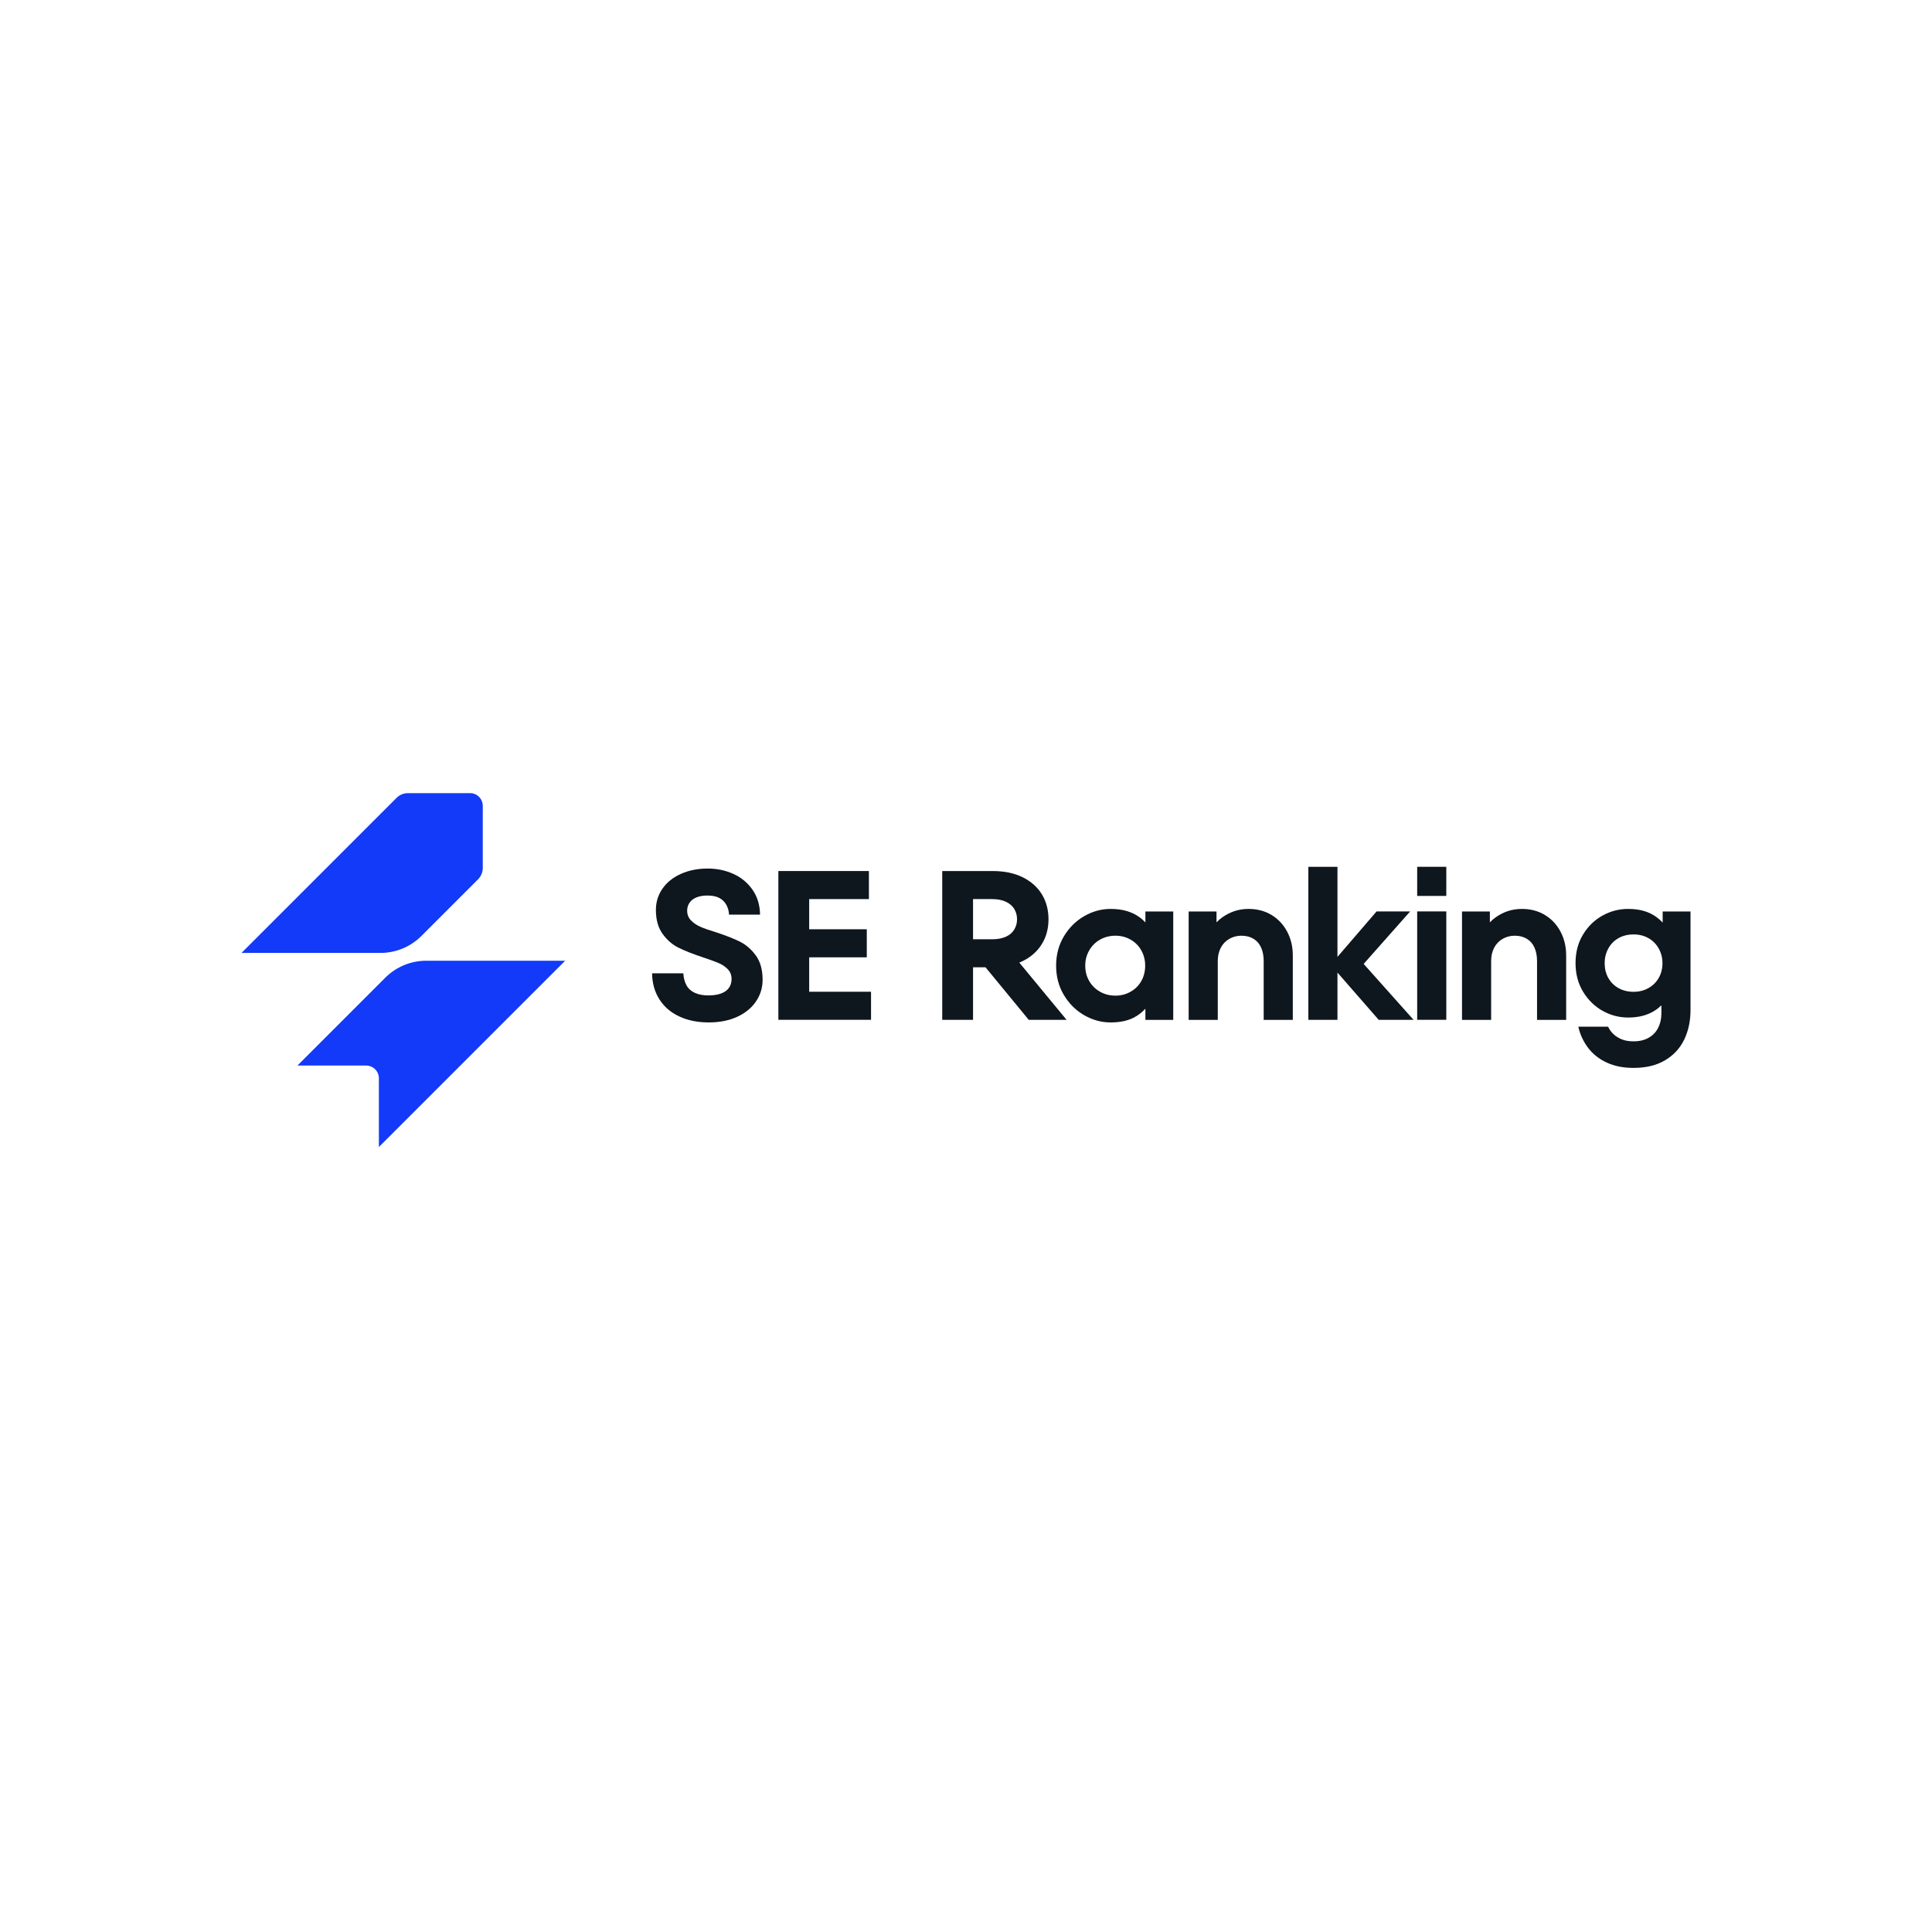 <svg width="240" height="240" viewBox="0 0 240 240" fill="none" xmlns="http://www.w3.org/2000/svg">
<g clip-path="url(#clip0_2794_3064)">
<path d="M59.382 109.235L52.346 116.272C50.998 117.619 49.169 118.377 47.263 118.377H30L49.262 99.115C49.639 98.737 50.151 98.525 50.685 98.525H58.391C59.264 98.525 59.972 99.233 59.972 100.107V107.812C59.972 108.346 59.76 108.858 59.382 109.235Z" fill="#123AF8"/>
<path d="M47.066 142.489V133.95C47.066 133.076 46.358 132.368 45.484 132.368H36.945L47.863 121.451C49.21 120.103 51.039 119.346 52.945 119.346H70.208L47.066 142.489Z" fill="#123AF8"/>
<path d="M179.664 113.219H176.047V126.684H179.664V113.219Z" fill="#0E161E"/>
<path d="M91.936 116.987C91.18 116.609 90.185 116.217 88.953 115.812C88.126 115.565 87.474 115.337 86.999 115.125C86.524 114.914 86.132 114.646 85.824 114.321C85.516 113.995 85.362 113.595 85.362 113.119C85.362 112.75 85.463 112.42 85.665 112.13C85.867 111.839 86.158 111.619 86.536 111.47C86.914 111.32 87.359 111.246 87.87 111.246C88.486 111.246 88.983 111.347 89.361 111.549C89.739 111.752 90.029 112.038 90.232 112.407C90.434 112.777 90.544 113.182 90.562 113.622H94.417C94.399 112.443 94.091 111.417 93.493 110.546C92.894 109.675 92.102 109.015 91.116 108.566C90.13 108.118 89.066 107.893 87.921 107.893C86.689 107.893 85.58 108.113 84.595 108.552C83.609 108.992 82.843 109.605 82.298 110.387C81.752 111.171 81.479 112.055 81.479 113.041C81.479 114.256 81.757 115.246 82.311 116.011C82.865 116.776 83.525 117.349 84.291 117.727C85.056 118.106 86.047 118.498 87.261 118.903C88.105 119.184 88.761 119.422 89.228 119.616C89.695 119.81 90.086 120.069 90.403 120.395C90.72 120.72 90.878 121.13 90.878 121.622C90.878 122.045 90.768 122.41 90.549 122.718C90.329 123.026 90.003 123.259 89.572 123.417C89.14 123.575 88.608 123.655 87.975 123.655C87.341 123.655 86.791 123.549 86.324 123.338C85.858 123.127 85.51 122.815 85.281 122.401C85.052 121.988 84.92 121.49 84.885 120.909H81.004C81.021 122.141 81.325 123.22 81.915 124.144C82.504 125.068 83.327 125.777 84.384 126.269C85.439 126.762 86.654 127.009 88.027 127.009C89.4 127.009 90.566 126.775 91.578 126.31C92.59 125.843 93.37 125.205 93.915 124.395C94.461 123.586 94.734 122.697 94.734 121.729C94.734 120.48 94.456 119.471 93.902 118.706C93.348 117.94 92.692 117.368 91.935 116.989L91.936 116.987Z" fill="#0E161E"/>
<path d="M100.52 118.922H107.675V115.437H100.52V111.688H107.939V108.203H96.691V126.684H108.203V123.199H100.52V118.922Z" fill="#0E161E"/>
<path d="M127.027 119.398C128.065 118.888 128.862 118.183 129.416 117.285C129.97 116.388 130.248 115.359 130.248 114.196C130.248 113.034 129.97 111.978 129.416 111.081C128.862 110.183 128.065 109.48 127.027 108.969C125.988 108.458 124.747 108.203 123.304 108.203H117.047V126.685H120.875V120.163H122.427L127.792 126.685H132.492L126.622 119.579C126.76 119.522 126.895 119.463 127.027 119.398ZM120.875 111.688H123.251C123.92 111.688 124.487 111.798 124.954 112.018C125.421 112.238 125.768 112.538 125.997 112.916C126.226 113.295 126.341 113.721 126.341 114.197C126.341 114.673 126.226 115.077 125.997 115.464C125.768 115.852 125.421 116.151 124.954 116.362C124.487 116.573 123.92 116.679 123.251 116.679H120.875V111.688Z" fill="#0E161E"/>
<path d="M142.285 114.586C142.043 114.329 141.789 114.103 141.519 113.914C141.044 113.579 140.516 113.328 139.935 113.161C139.354 112.994 138.694 112.91 137.955 112.91C136.81 112.91 135.719 113.21 134.681 113.808C133.642 114.407 132.802 115.243 132.159 116.316C131.517 117.39 131.195 118.605 131.195 119.96C131.195 121.315 131.516 122.53 132.159 123.603C132.802 124.677 133.642 125.513 134.681 126.112C135.719 126.71 136.81 127.009 137.955 127.009C139.099 127.009 140.005 126.82 140.779 126.442C141.33 126.173 141.832 125.794 142.285 125.307V126.693H145.743V113.227H142.285V114.586ZM141.783 121.861C141.466 122.424 141.021 122.869 140.449 123.194C139.877 123.52 139.248 123.683 138.562 123.683C137.876 123.683 137.219 123.521 136.648 123.194C136.076 122.869 135.627 122.424 135.302 121.861C134.976 121.298 134.813 120.664 134.813 119.96C134.813 119.255 134.975 118.645 135.302 118.072C135.627 117.5 136.076 117.052 136.648 116.726C137.22 116.4 137.858 116.237 138.562 116.237C139.266 116.237 139.877 116.4 140.449 116.726C141.021 117.052 141.466 117.501 141.783 118.072C142.1 118.645 142.258 119.273 142.258 119.96C142.258 120.646 142.1 121.297 141.783 121.861Z" fill="#0E161E"/>
<path d="M157.957 113.663C157.13 113.161 156.179 112.91 155.106 112.91C154.489 112.91 153.913 112.998 153.377 113.174C152.84 113.35 152.334 113.605 151.858 113.939C151.599 114.122 151.352 114.335 151.119 114.575V113.226H147.66V126.692H151.277V119.378C151.277 118.762 151.4 118.217 151.646 117.742C151.893 117.267 152.245 116.897 152.702 116.633C153.16 116.369 153.661 116.237 154.207 116.237C154.788 116.237 155.29 116.364 155.713 116.62C156.135 116.875 156.452 117.24 156.663 117.715C156.873 118.19 156.98 118.745 156.98 119.378V126.692H160.597V118.692C160.597 117.601 160.363 116.615 159.897 115.735C159.431 114.855 158.784 114.164 157.957 113.663Z" fill="#0E161E"/>
<path d="M175.174 113.222H171.002L166.144 118.867V107.678H162.527V126.687H166.144V120.817L171.266 126.687H175.596L169.398 119.741L175.174 113.222Z" fill="#0E161E"/>
<path d="M191.915 113.663C191.086 113.161 190.136 112.91 189.064 112.91C188.446 112.91 187.871 112.998 187.334 113.174C186.797 113.35 186.29 113.605 185.816 113.939C185.557 114.122 185.309 114.335 185.076 114.575V113.226H181.617V126.692H185.235V119.378C185.235 118.762 185.357 118.217 185.604 117.742C185.849 117.267 186.202 116.897 186.659 116.633C187.117 116.369 187.619 116.237 188.165 116.237C188.745 116.237 189.247 116.364 189.669 116.62C190.092 116.875 190.409 117.24 190.619 117.715C190.83 118.19 190.937 118.745 190.937 119.378V126.692H194.554V118.692C194.554 117.601 194.32 116.615 193.855 115.735C193.388 114.855 192.741 114.164 191.915 113.663Z" fill="#0E161E"/>
<path d="M206.543 113.226V114.601C206.302 114.346 206.047 114.121 205.779 113.927C205.303 113.583 204.78 113.328 204.206 113.161C203.634 112.994 202.98 112.91 202.24 112.91C201.113 112.91 200.052 113.188 199.058 113.742C198.063 114.296 197.258 115.084 196.643 116.105C196.025 117.126 195.719 118.305 195.719 119.643C195.719 120.98 196.03 122.164 196.655 123.194C197.281 124.224 198.091 125.016 199.084 125.571C200.078 126.125 201.139 126.402 202.266 126.402C203.305 126.402 204.215 126.217 204.998 125.848C205.544 125.59 206.005 125.266 206.385 124.88V125.9C206.385 126.552 206.252 127.141 205.988 127.669C205.724 128.198 205.332 128.611 204.813 128.91C204.293 129.209 203.665 129.359 202.925 129.359C202.362 129.359 201.883 129.28 201.486 129.121C201.09 128.963 200.751 128.756 200.47 128.501C200.188 128.246 199.95 127.924 199.757 127.537H196.06C196.289 128.522 196.698 129.402 197.288 130.177C197.877 130.951 198.648 131.558 199.598 131.999C200.548 132.439 201.657 132.659 202.925 132.659C204.473 132.659 205.78 132.342 206.845 131.709C207.91 131.075 208.702 130.217 209.222 129.135C209.74 128.052 210.001 126.833 210.001 125.478V113.228H206.542L206.543 113.226ZM206.055 121.477C205.747 122.014 205.32 122.437 204.775 122.744C204.229 123.053 203.613 123.206 202.926 123.206C202.24 123.206 201.598 123.053 201.052 122.744C200.507 122.437 200.085 122.014 199.786 121.477C199.485 120.94 199.336 120.329 199.336 119.642C199.336 118.991 199.485 118.388 199.786 117.834C200.085 117.28 200.507 116.848 201.052 116.54C201.598 116.232 202.223 116.078 202.926 116.078C203.631 116.078 204.229 116.232 204.775 116.54C205.32 116.848 205.747 117.28 206.055 117.834C206.363 118.388 206.517 118.991 206.517 119.642C206.517 120.329 206.363 120.94 206.055 121.477Z" fill="#0E161E"/>
<path d="M179.664 107.678H176.047V111.295H179.664V107.678Z" fill="#0E161E"/>
</g>
<defs>
<clipPath id="clip0_2794_3064">
<rect width="180" height="45.763" fill="white" transform="translate(30 97)"/>
</clipPath>
</defs>
</svg>
